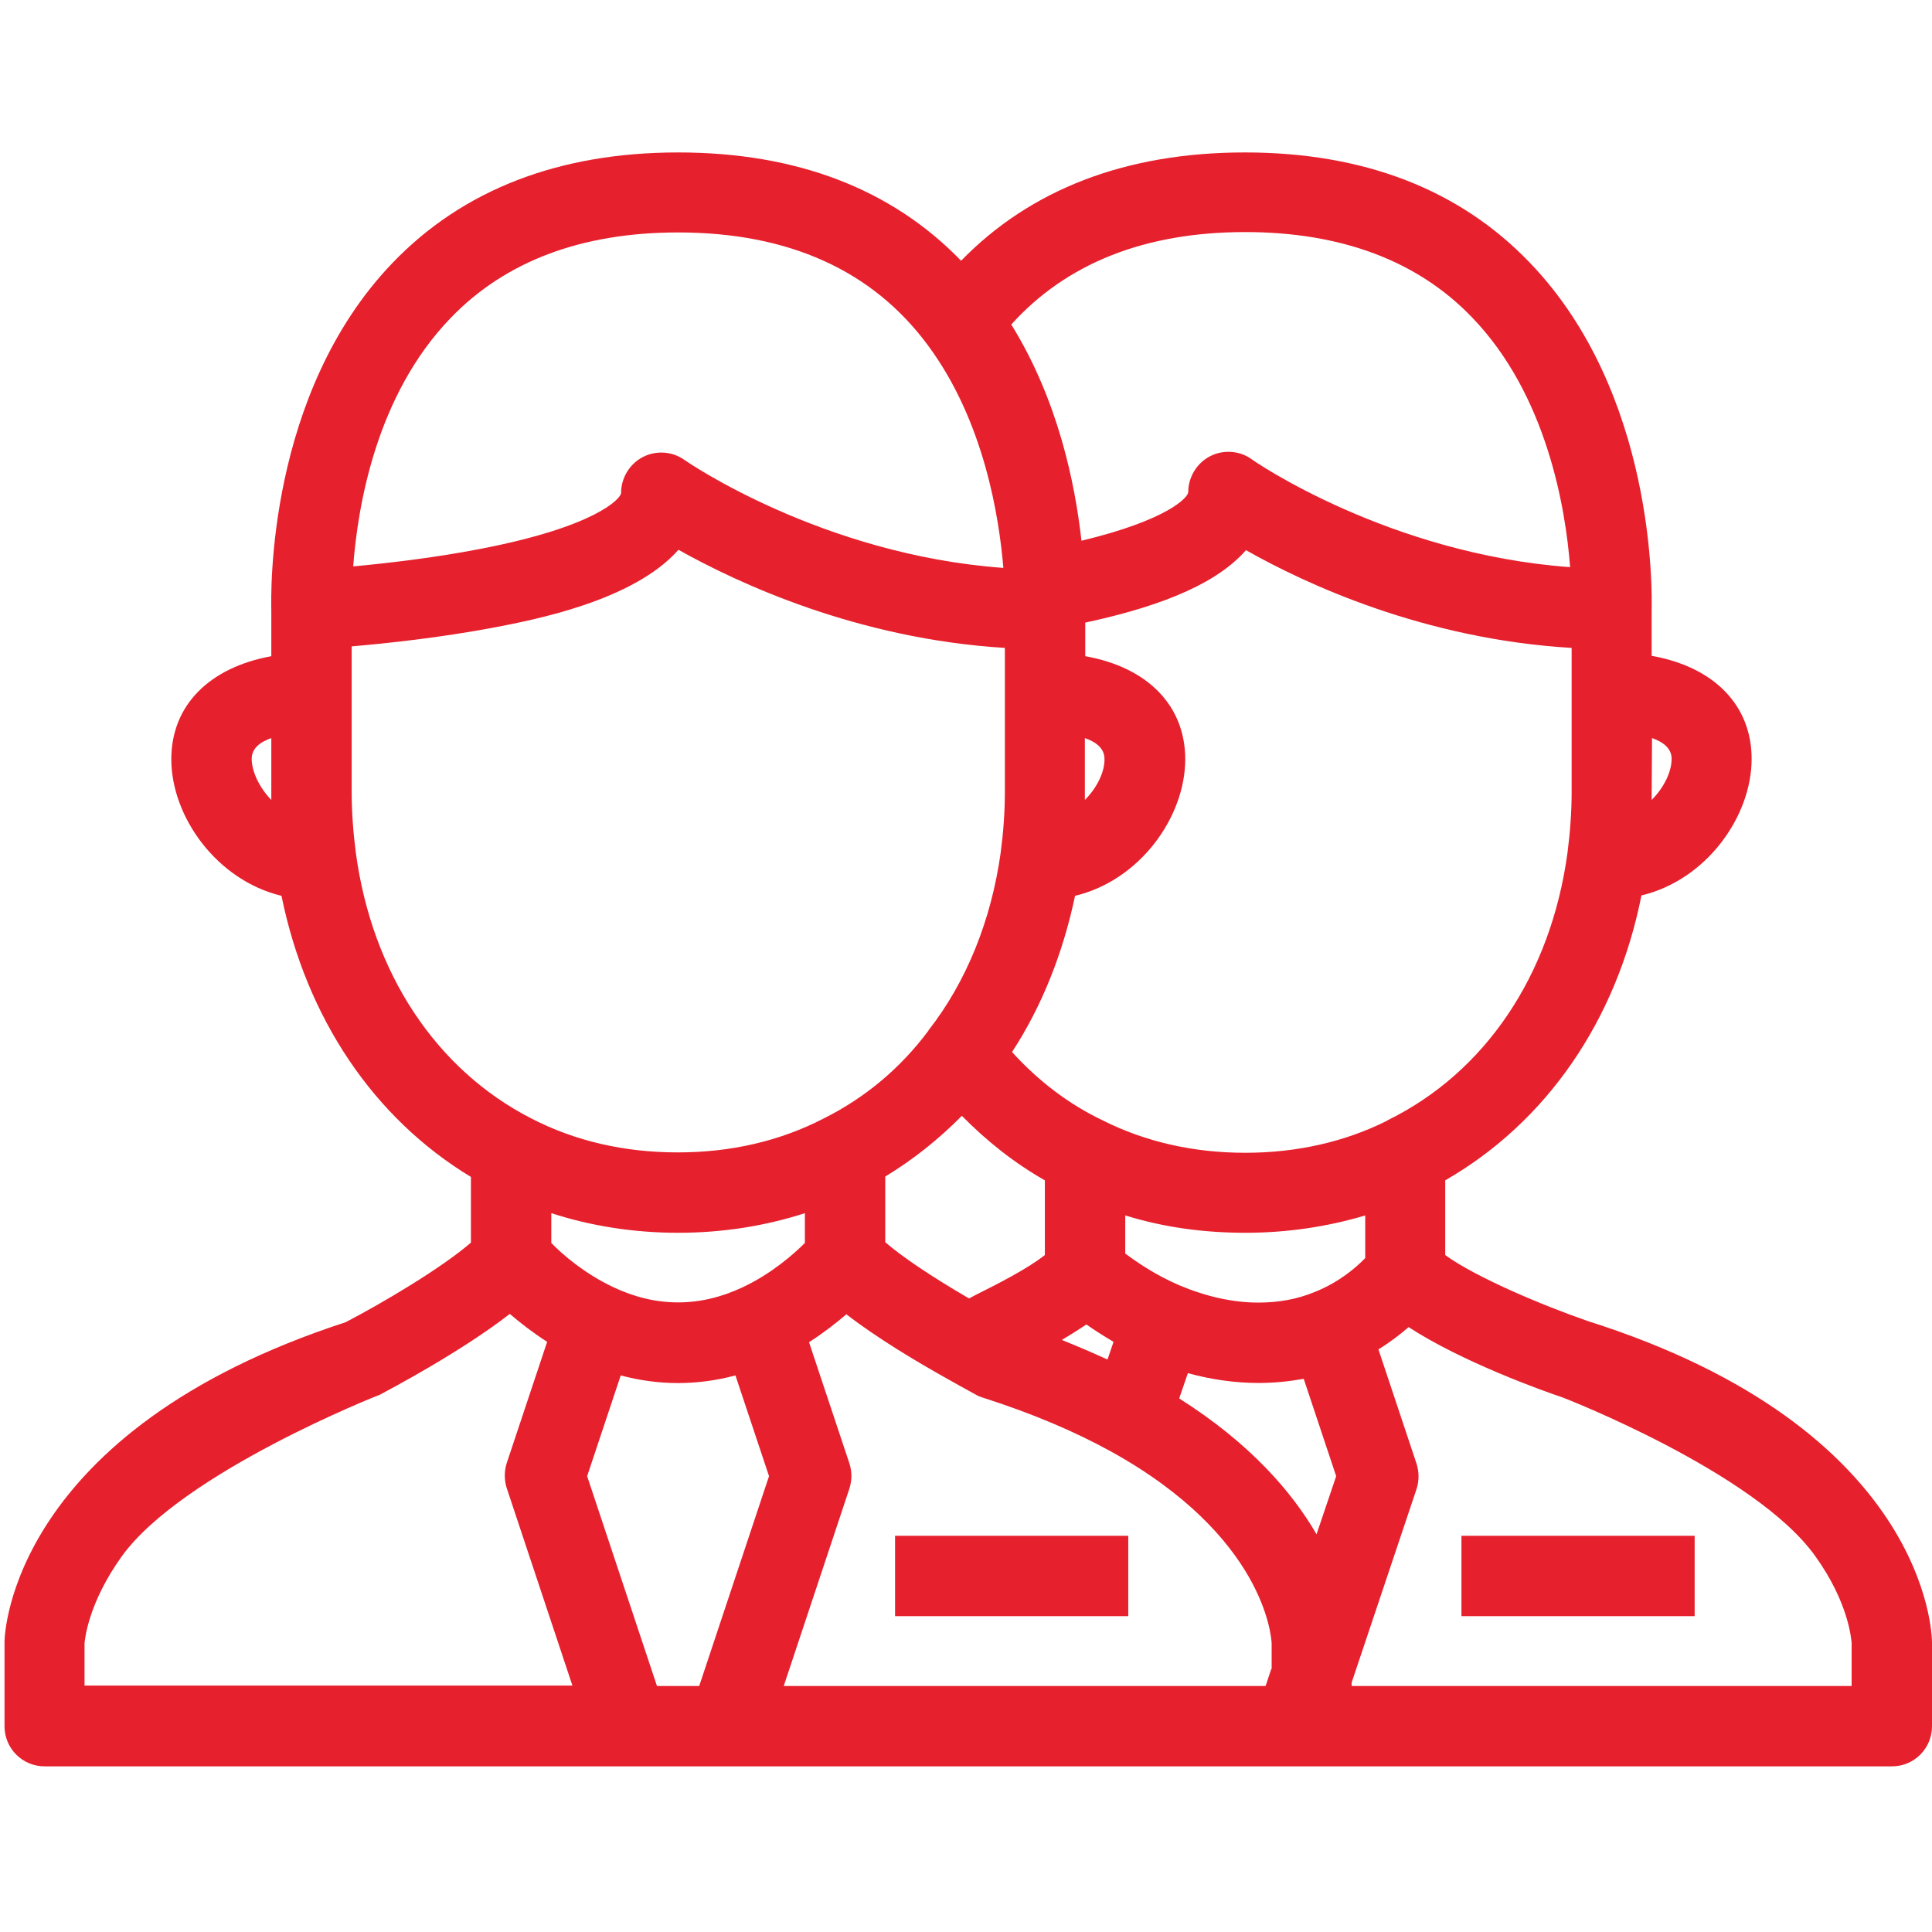 <svg xmlns="http://www.w3.org/2000/svg" xmlns:xlink="http://www.w3.org/1999/xlink" id="Layer_1" x="0px" y="0px" viewBox="0 0 512 512" style="enable-background:new 0 0 512 512;" xml:space="preserve"><style type="text/css">	.st0{fill:#E6202D;}</style><g>	<g>		<g>			<rect x="237.2" y="407" class="st0" width="61.8" height="21.3"></rect>			<path class="st0" d="M420.8,350.1c-11.9-4.1-29.9-11.7-37.8-17.5v-19.8c26.8-15.4,45.4-42.3,52-75.5     c17.2-4.1,29.2-20.9,29.2-36.2c0-14.3-10.1-24.4-26.5-27.3v-12.1c0.1-4.5,1.1-57.4-32.3-92.1c-18.6-19.4-44-29.2-75.5-29.2     c-31.4,0-56.7,9.7-75.2,28.7c-18.5-19.1-43.7-28.7-75-28.7c-31.6,0-57.1,9.9-75.7,29.3c-33.3,34.7-32.2,87.5-32.1,92.1v12.1     c-16.4,3-26.5,13-26.5,27.3c0,15.3,12.1,32.1,29.2,36.2c6.6,32.4,24.4,58.9,50.2,74.5v17.4c-7.7,6.7-23.4,16-33.2,21.1     C3.2,379.2,1.2,432.8,1.2,435.1c0,0.1,0,0.1,0,0.2v22.2c0,5.9,4.8,10.6,10.6,10.6h489.6c5.9,0,10.6-4.8,10.6-10.6v-22.2     C512,432.9,510.7,378.6,420.8,350.1z M437.8,195.6c2.9,1,5.2,2.7,5.2,5.5c0,3.4-2,7.6-5.3,10.9     C437.7,211.3,437.8,195.6,437.8,195.6z M66.7,201.1c0-2.8,2.3-4.5,5.2-5.5c0,0,0,15.7,0,16.4C68.7,208.7,66.7,204.4,66.7,201.1z      M416.5,210L416.5,210c0,5.2-0.4,10.6-1.1,16c-4.4,32.4-21.8,58.2-47.7,70.9c0,0-0.1,0-0.1,0.1c-11.2,5.6-23.9,8.5-37.6,8.5     s-26.4-2.9-37.6-8.5c-0.1,0-0.1-0.1-0.2-0.1c-9-4.3-17-10.4-24-18.1c7.9-12.1,13.5-26.2,16.7-41.4c17.2-4.1,29.2-20.9,29.2-36.2     c0-14.3-10.1-24.4-26.5-27.3V165c16.2-3.5,33.7-9,42.6-19.2c15.7,8.9,47.2,23.6,86.3,25.9V210z M361.8,322.1v11.3     c-2.4,2.5-6.9,6.4-13.4,9c-4.6,1.9-9.6,2.8-14.9,2.8c-6.8,0-13.9-1.6-21-4.6c-6.3-2.7-11.2-6.1-14.3-8.4v-10.1     c10,3.1,20.6,4.6,31.8,4.6C341.1,326.7,351.8,325.1,361.8,322.1z M295.1,355.6l-1.6,4.7c-3.9-1.8-7.9-3.5-12.1-5.2     c2.2-1.3,4.4-2.7,6.5-4.1C289.9,352.4,292.4,354,295.1,355.6z M276.9,312.8v19.8c-4.7,3.7-12.4,7.6-18.2,10.5     c-0.6,0.3-1.3,0.7-1.9,1c-9.8-5.7-17.7-11-22.2-14.9v-17.4c7.4-4.5,14.2-9.9,20.3-16.1C261.5,302.4,268.8,308.2,276.9,312.8z      M287.5,212c0-0.7,0-16.4,0-16.4c2.9,1,5.2,2.7,5.2,5.5C292.8,204.4,290.8,208.7,287.5,212z M330,61.5c25.4,0,45.7,7.6,60.1,22.6     c19.8,20.5,24.8,50.5,26,66.2c-48.2-3.5-84.1-28.3-84.4-28.6c-3.2-2.3-7.5-2.6-11-0.8c-3.5,1.8-5.8,5.5-5.8,9.5     c0,1.4-5.4,7.4-28.3,12.9c-1.7-15.2-6.2-37.3-18.6-57.3C282.6,69.8,303.4,61.5,330,61.5z M119.4,84.3     c14.5-15.1,34.8-22.7,60.3-22.7c29.2,0,51.5,10,66.2,29.9c15,20.2,18.9,45.8,20,59c-48.2-3.5-84.1-28.3-84.5-28.6     c-3.2-2.3-7.5-2.6-11-0.8c-3.5,1.8-5.8,5.5-5.8,9.5c0,1.5-6.7,9-37.5,14.9c-12.4,2.4-24.9,3.8-33.5,4.6     C94.8,134.1,99.7,104.7,119.4,84.3z M94.3,226c-0.7-5.4-1.1-10.8-1.1-16v-38.7c9.2-0.8,23.4-2.3,37.7-5c10.4-2,36.9-7,48.9-20.6     c15.7,8.8,47.3,23.6,86.5,26V210c0,5.2-0.4,10.6-1.1,15.9c-2.5,18-9.1,34.3-19.1,47.1c0,0.1-0.1,0.1-0.1,0.2     c-7.4,9.9-16.7,17.7-27.7,23.2c-11.6,6-24.6,9-38.7,9c-14.1,0-27.2-3-38.8-9C115.6,283.5,98.6,257.9,94.3,226z M213.3,321.5v7.9     c-3,3-8.8,8.1-16.4,11.7c-11.4,5.4-23,5.4-34.4,0c-7.6-3.6-13.4-8.6-16.4-11.7v-7.9c10.5,3.4,21.8,5.2,33.6,5.2     C191.5,326.7,202.8,324.9,213.3,321.5z M22.4,446.8v-11.3c0.1-1.1,1-10.7,9.9-23.1c16.1-22.2,67.8-42.6,68.4-42.8     c2.6-1.4,21.4-11.3,34.4-21.4c2.7,2.3,6,4.9,9.9,7.4l-10.7,32.1c-0.7,2.2-0.7,4.5,0,6.7l17.4,52.3H22.4z M185.3,446.8h-11.2     l-18.5-55.6l8.9-26.7c10.1,2.7,20.3,2.7,30.4,0l8.9,26.7L185.3,446.8z M336.9,442.3l-1.5,4.5H207.7l17.4-52.3     c0.7-2.2,0.7-4.5,0-6.7l-10.7-32.1c3.9-2.5,7.2-5.1,9.9-7.4c8,6.2,18.5,12.5,27.1,17.3c4.4,2.5,7.3,4,7.4,4.1     c0.5,0.3,1.1,0.5,1.7,0.7c13.1,4.2,24.2,8.9,34,14.3c40.6,22.5,42.4,49,42.5,50.8V442.3z M348.9,406.6     c-6.5-11.2-17.6-24.1-36.4-36l2.3-6.7c6.2,1.7,12.5,2.6,18.7,2.6c4.1,0,8.1-0.4,12-1.1l8.6,25.8L348.9,406.6z M490.7,446.8H358.2     v-0.9l17.2-51.3c0.7-2.2,0.7-4.5,0-6.7l-10.1-30.3c3.1-1.9,5.8-4,8-5.9c14.1,9.2,35.6,16.9,40.7,18.6c0.1,0,51.1,19.8,67,42     c9,12.5,9.6,22.2,9.7,23.1V446.8z"></path>			<rect x="387.3" y="407" class="st0" width="61.8" height="21.3"></rect>		</g>	</g></g></svg>